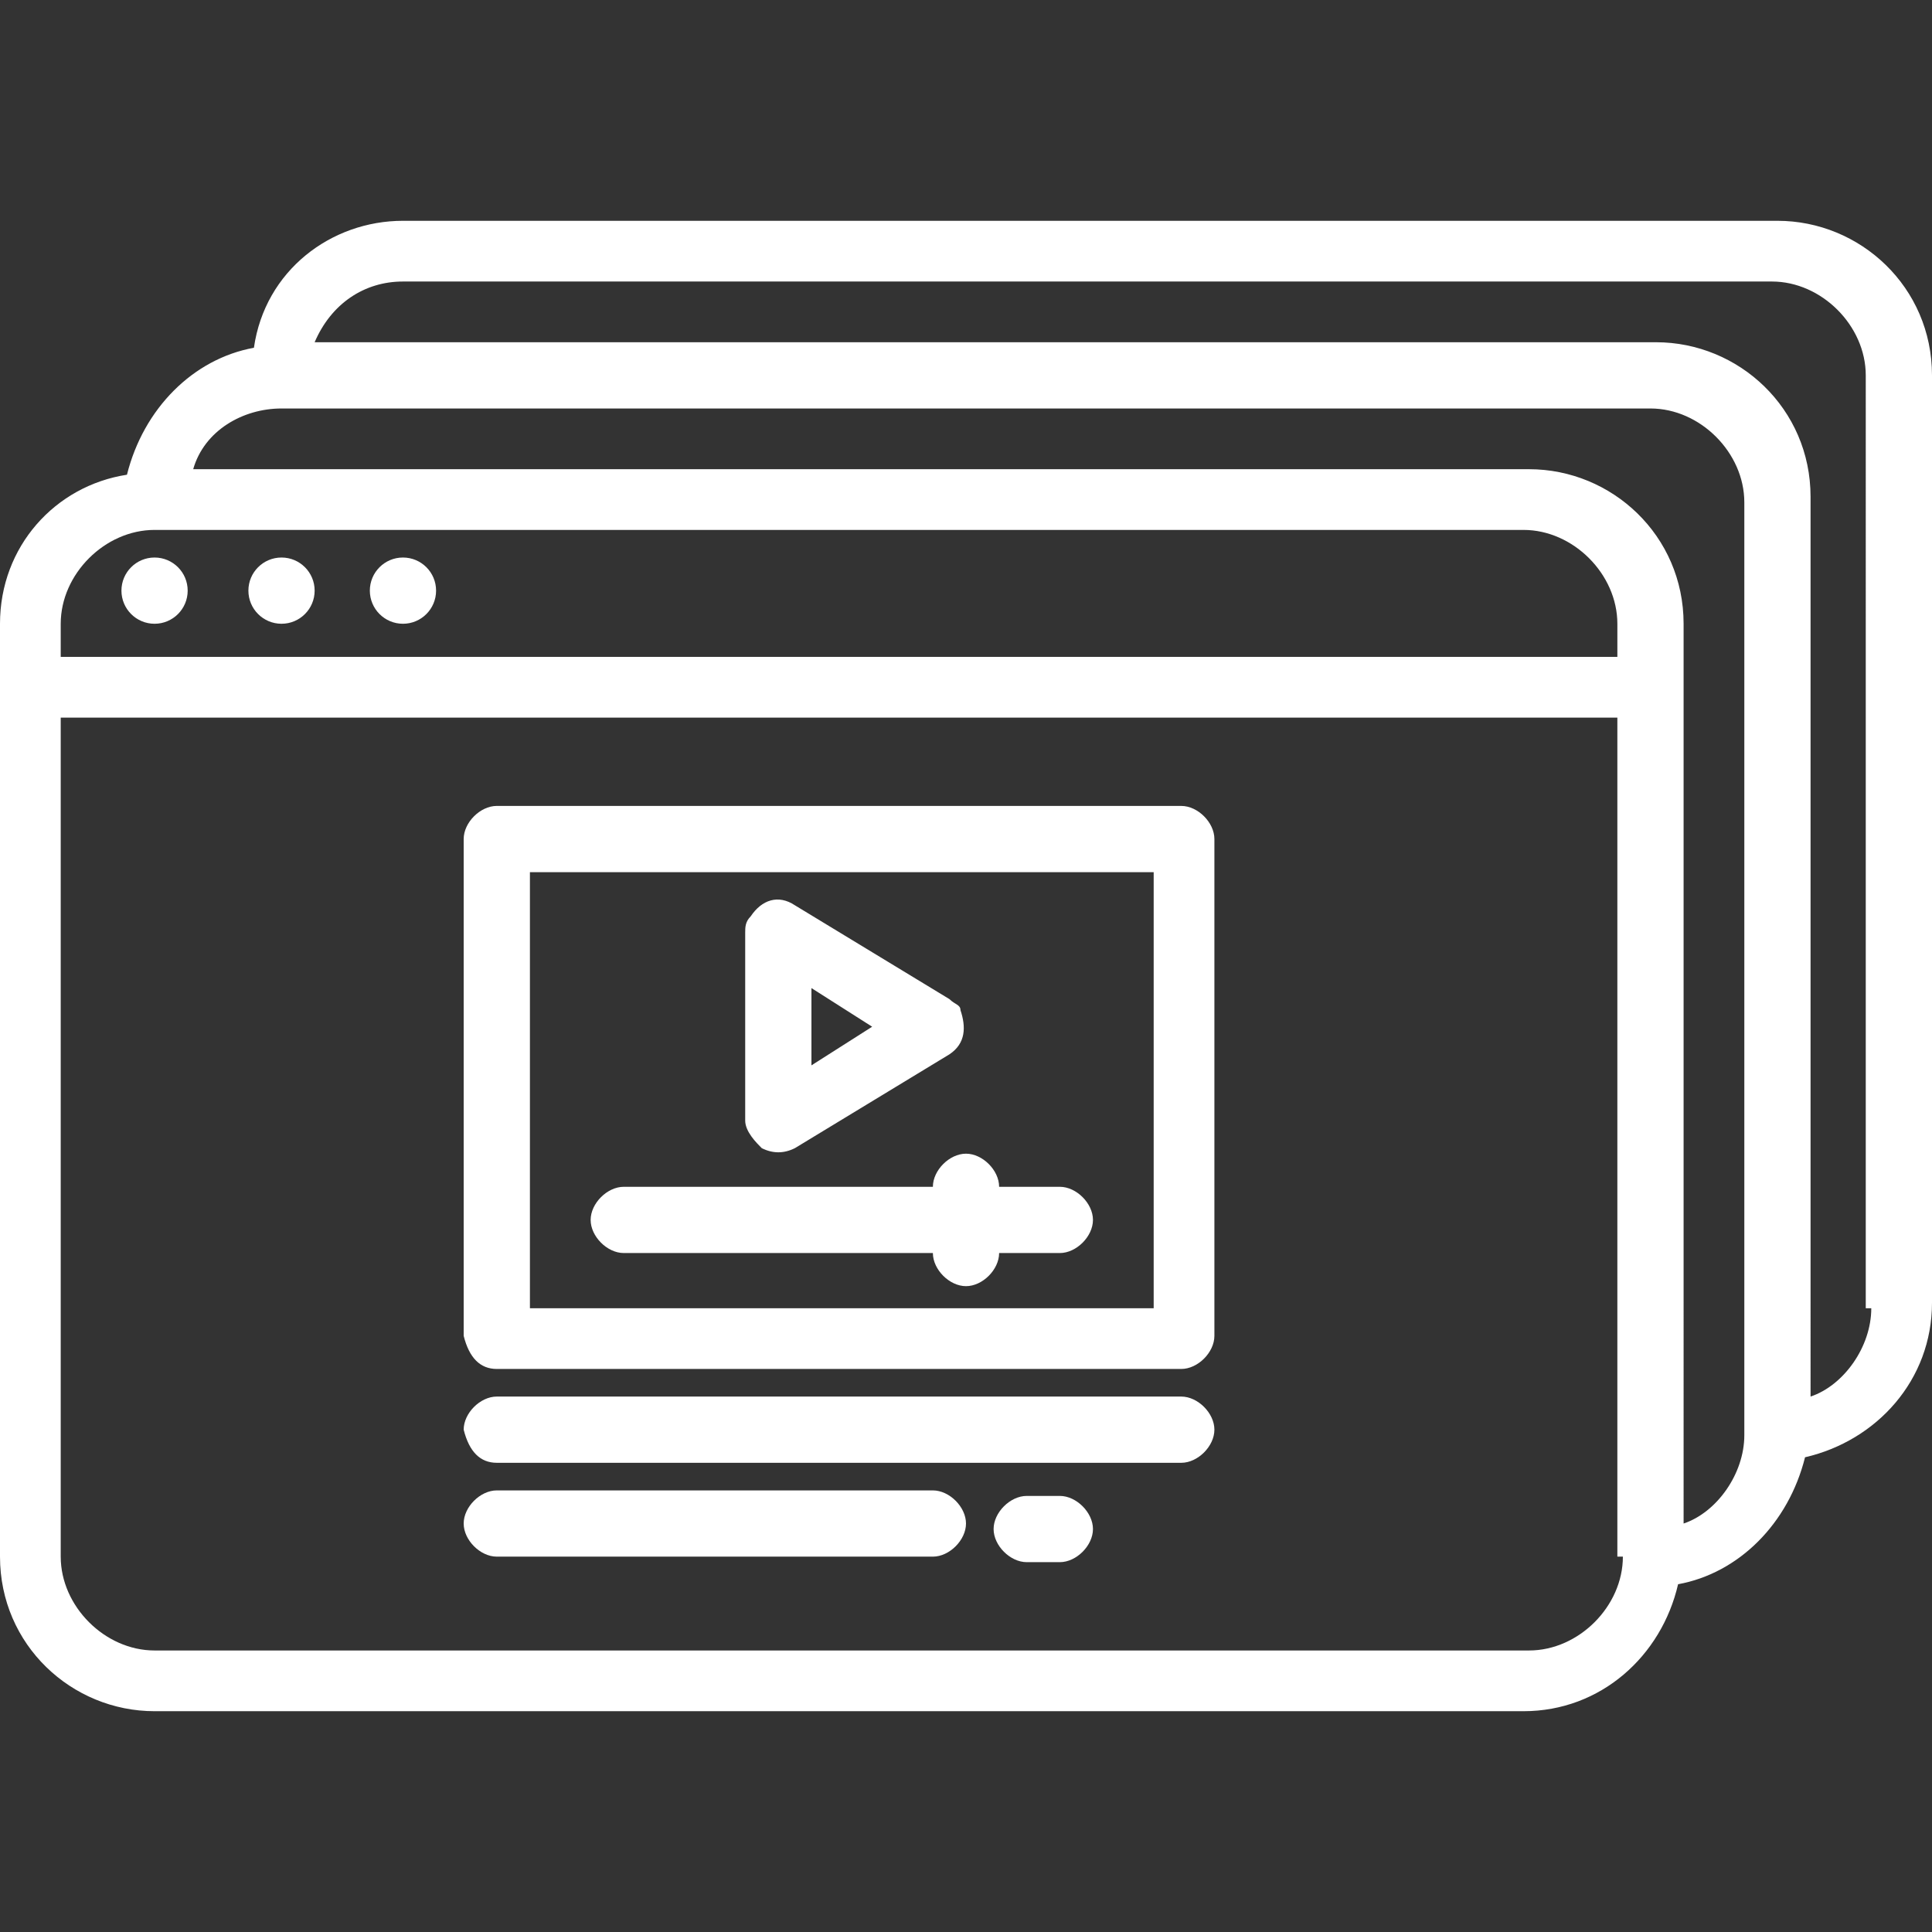 <?xml version="1.0" encoding="utf-8"?>
<!-- Generator: Adobe Illustrator 25.4.1, SVG Export Plug-In . SVG Version: 6.00 Build 0)  -->
<svg version="1.1" id="Layer_1" xmlns:svgjs="http://svgjs.com/svgjs"
	 xmlns="http://www.w3.org/2000/svg" xmlns:xlink="http://www.w3.org/1999/xlink" x="0px" y="0px" width="35px" height="35px"
	 viewBox="0 0 35 35" style="enable-background:new 0 0 35 35;" xml:space="preserve">
<rect x="0" y="0" width="35" height="35" fill="#333333" stroke="none"/>
<style type="text/css">
	.st0{fill:#FFFFFF;}
</style>
<g>
	<g id="Online_course">
		<path class="st0" d="M32.2,4H7.3C6,4,4.8,4.9,4.6,6.3c-1.1,0.2-2,1.1-2.3,2.3C1,8.8,0,9.9,0,11.3v16.9C0,29.8,1.3,31,2.8,31h24.8
			c1.4,0,2.5-1,2.8-2.3c1.1-0.2,2-1.1,2.3-2.3c1.3-0.3,2.3-1.4,2.3-2.8V6.8C35,5.2,33.7,4,32.2,4z M1.1,11.3c0-0.9,0.8-1.7,1.7-1.7
			h24.8c0.9,0,1.7,0.8,1.7,1.7v0.6H1.1V11.3z M29.4,28.2c0,0.9-0.8,1.7-1.7,1.7H2.8c-0.9,0-1.7-0.8-1.7-1.7V13h28.2V28.2z M31.6,26
			c0,0.7-0.5,1.4-1.1,1.6V11.3c0-1.6-1.3-2.8-2.8-2.8H3.5c0.2-0.7,0.9-1.1,1.6-1.1h24.8c0.9,0,1.7,0.8,1.7,1.7V26z M33.9,23.7
			c0,0.7-0.5,1.4-1.1,1.6V9c0-1.6-1.3-2.8-2.8-2.8H5.7C6,5.5,6.6,5.1,7.3,5.1h24.8c0.9,0,1.7,0.8,1.7,1.7V23.7z"/>
		<circle class="st0" cx="2.8" cy="10.7" r="0.6"/>
		<circle class="st0" cx="5.1" cy="10.7" r="0.6"/>
		<circle class="st0" cx="7.3" cy="10.7" r="0.6"/>
		<path class="st0" d="M9,24.8h12.4c0.3,0,0.6-0.3,0.6-0.6v-9c0-0.3-0.3-0.6-0.6-0.6H9c-0.3,0-0.6,0.3-0.6,0.6v9
			C8.5,24.6,8.7,24.8,9,24.8z M9.6,15.8h11.3v7.9H9.6V15.8z"/>
		<path class="st0" d="M13.8,20.8c0.2,0.1,0.4,0.1,0.6,0l2.8-1.7c0.3-0.2,0.3-0.5,0.2-0.8c0-0.1-0.1-0.1-0.2-0.2l-2.8-1.7
			c-0.3-0.2-0.6-0.1-0.8,0.2c-0.1,0.1-0.1,0.2-0.1,0.3v3.4C13.5,20.5,13.7,20.7,13.8,20.8z M14.7,17.9l1.1,0.7l-1.1,0.7V17.9z"/>
		<path class="st0" d="M19.2,21.5h-1.1c0-0.3-0.3-0.6-0.6-0.6s-0.6,0.3-0.6,0.6h-5.6c-0.3,0-0.6,0.3-0.6,0.6s0.3,0.6,0.6,0.6h5.6
			c0,0.3,0.3,0.6,0.6,0.6s0.6-0.3,0.6-0.6h1.1c0.3,0,0.6-0.3,0.6-0.6S19.5,21.5,19.2,21.5z"/>
		<path class="st0" d="M9,26.5h12.4c0.3,0,0.6-0.3,0.6-0.6c0-0.3-0.3-0.6-0.6-0.6H9c-0.3,0-0.6,0.3-0.6,0.6
			C8.5,26.3,8.7,26.5,9,26.5z"/>
		<path class="st0" d="M9,28.2h7.9c0.3,0,0.6-0.3,0.6-0.6s-0.3-0.6-0.6-0.6H9c-0.3,0-0.6,0.3-0.6,0.6S8.7,28.2,9,28.2z"/>
		<path class="st0" d="M19.2,27.1h-0.6c-0.3,0-0.6,0.3-0.6,0.6s0.3,0.6,0.6,0.6h0.6c0.3,0,0.6-0.3,0.6-0.6S19.5,27.1,19.2,27.1z"/>
	</g>
</g>
</svg>
